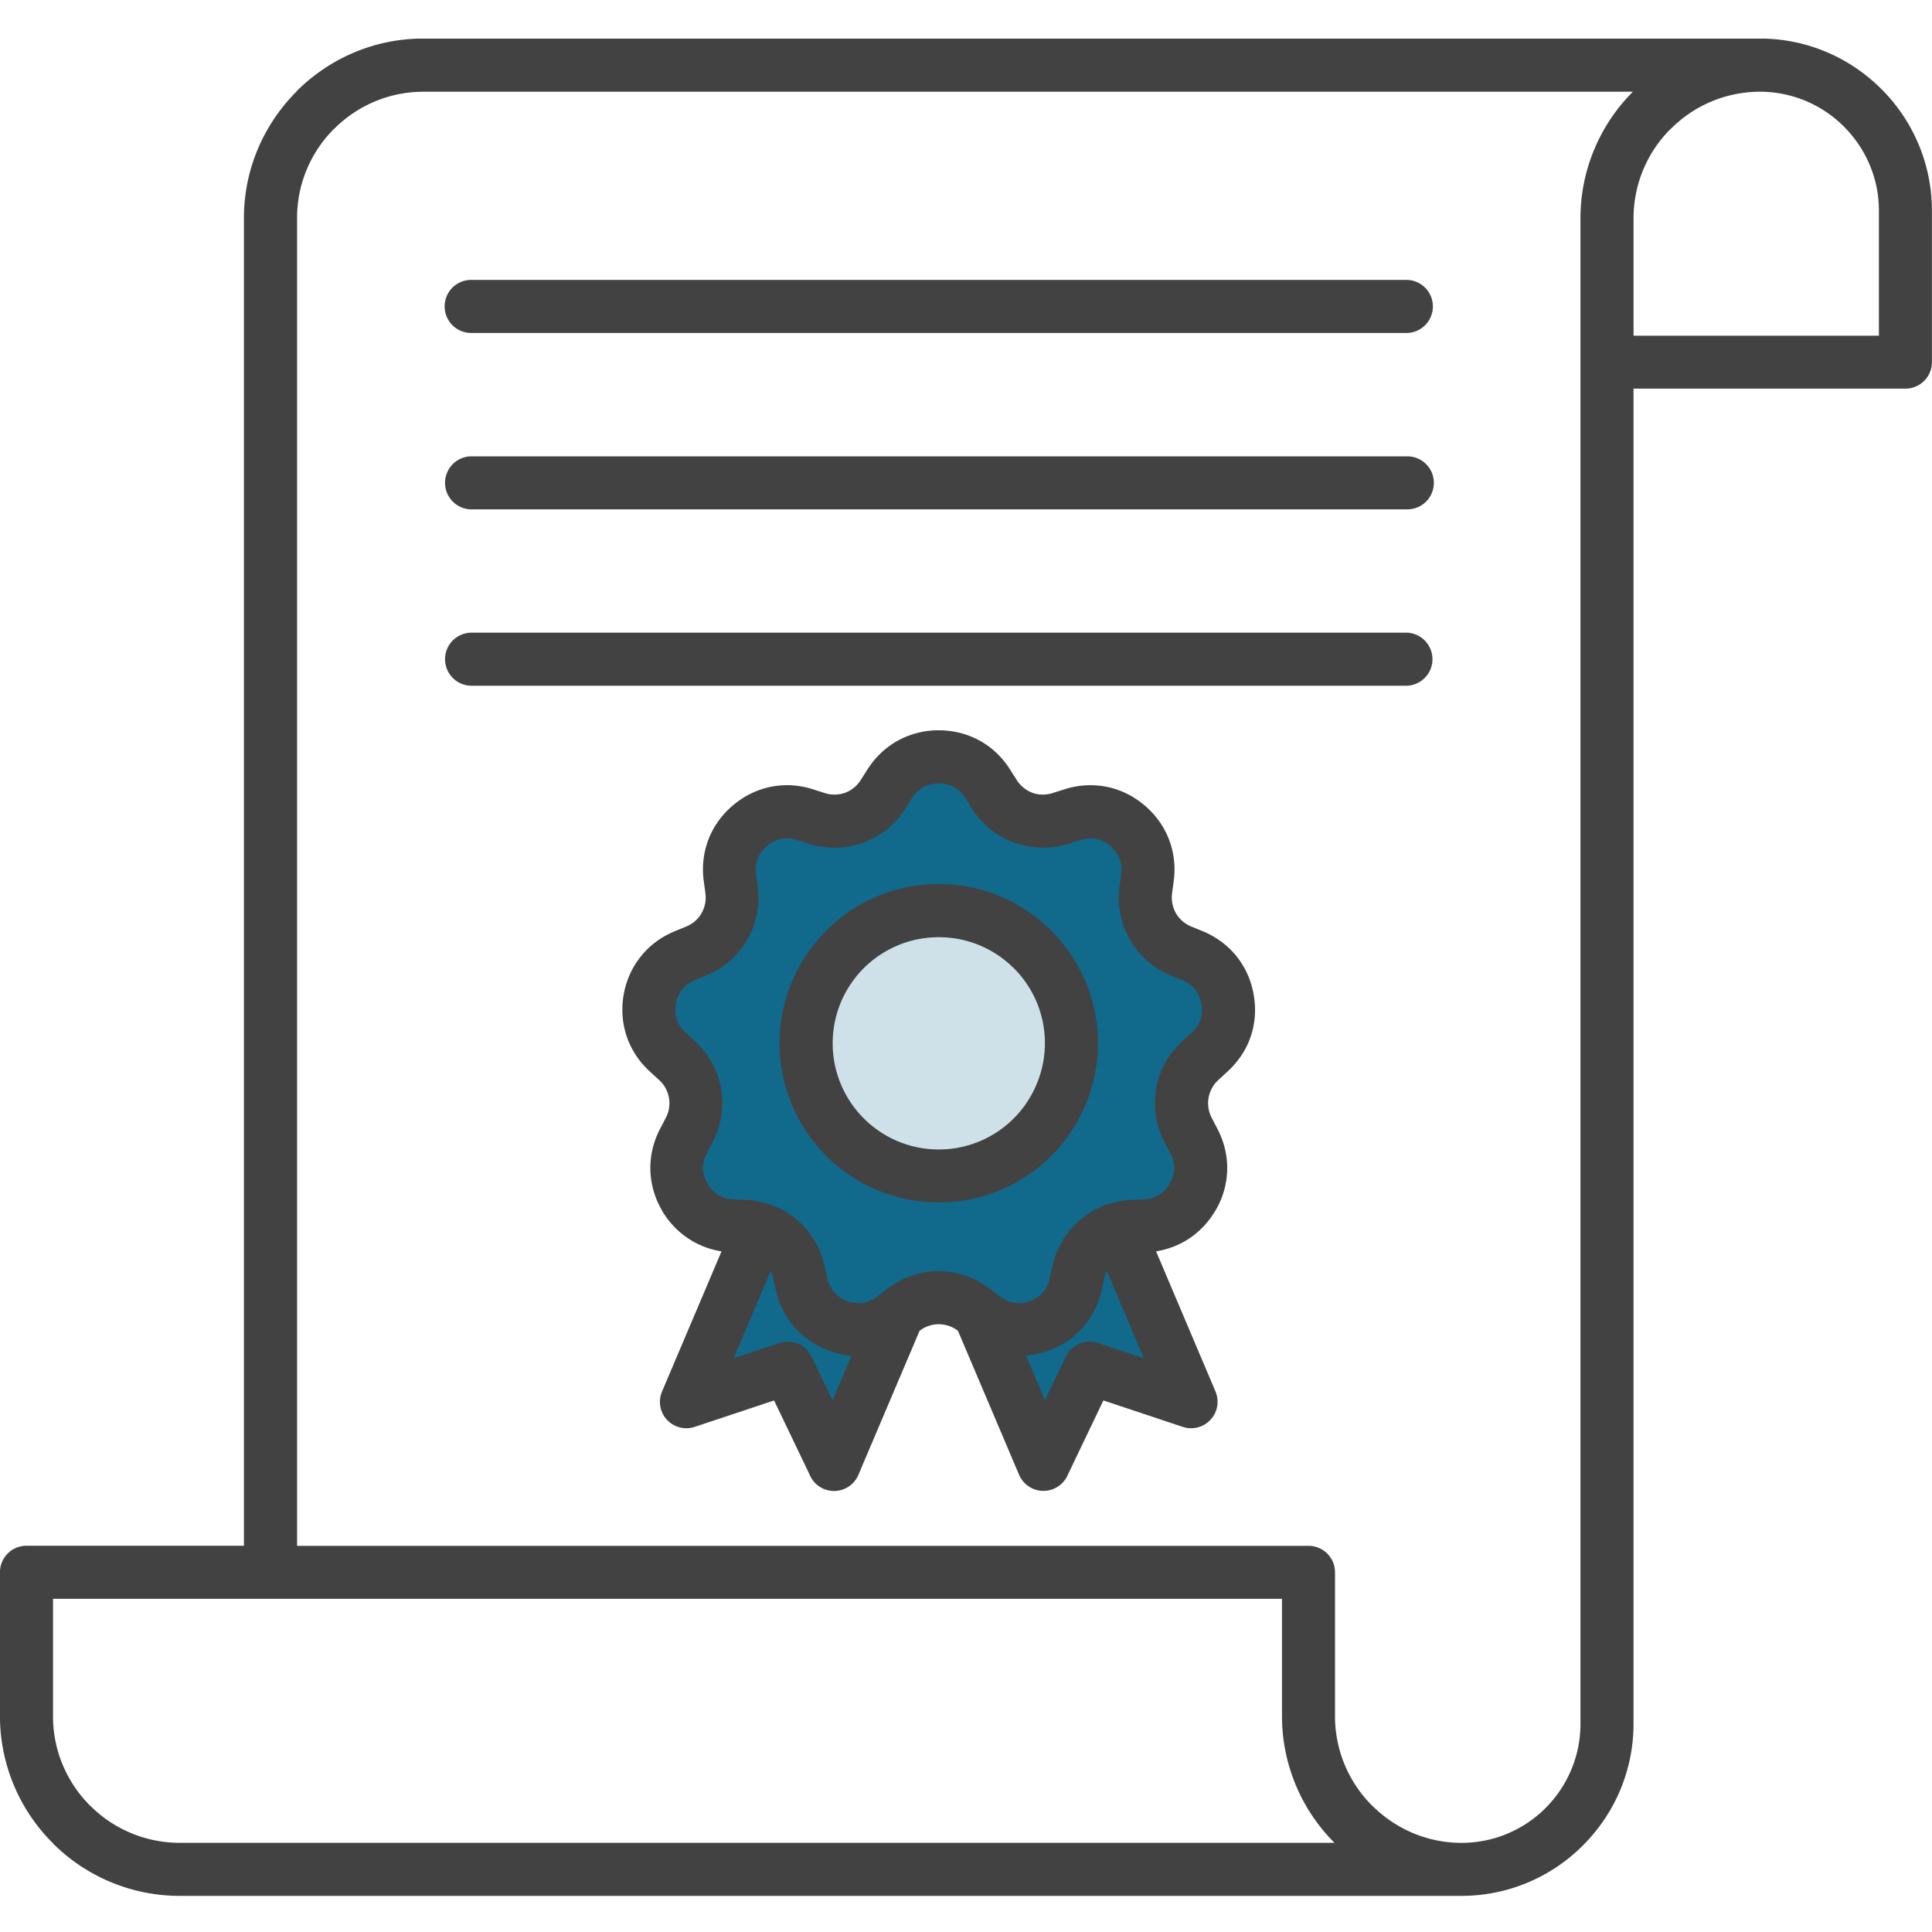 <svg width="50" height="50" viewBox="0 0 50 50" fill="none" xmlns="http://www.w3.org/2000/svg">
    <path d="m22 21.5 1.5-1.5H25l1.5 1.5 2-.5 1 1 .5 2 1 1 1 1-1.5 2.5.5 1.5v1.5l-2.5.5-1 2H24l-2 .5-1-1.5-1.5-1-1.5-.5-.5-2L18 28l-1-1v-1.5l1.5-1.5.5-1.5 1-1.5 2 .5z" fill="#11698C"/>
    <circle cx="24.5" cy="27.5" r="3.5" fill="#CFE1E8"/>
    <g clip-path="url(#2eoahd79wa)">
        <path d="m18.5 36 1-4 2 2H23l-1.5 3.5-1-2-2 .5zM30.5 36l-1-4-2 2H26l1.5 3.5 1-2 2 .5z" fill="#11698C"/>
        <path fill-rule="evenodd" clip-rule="evenodd" d="M36.422 7.244a.687.687 0 0 1 0 1.373H12.168a.687.687 0 0 1 0-1.373h24.255z" fill="#424242"/>
        <path fill-rule="evenodd" clip-rule="evenodd" d="m34.534 47.692-.03-.033a4.631 4.631 0 0 1-1.326-3.24v-3.041H1.372v3.04c0 .9.367 1.72.96 2.313h.003a3.268 3.268 0 0 0 2.312.961h29.887zm7.74-39.004h6.352V5.45c0-.845-.346-1.614-.904-2.172a3.066 3.066 0 0 0-2.171-.904c-.902 0-1.72.368-2.312.962l-.035.032a3.26 3.26 0 0 0-.928 2.28v3.04h-.001zm-.016-6.314-.03.032a4.632 4.632 0 0 0-1.326 3.243v38.968c0 .845-.346 1.616-.902 2.174a3.073 3.073 0 0 1-2.174.902c-.9 0-1.718-.368-2.312-.962l-.034-.032a3.263 3.263 0 0 1-.93-2.28v-3.727a.686.686 0 0 0-.686-.686H7.688V5.64c0-.899.367-1.716.957-2.306h.004a3.254 3.254 0 0 1 2.305-.96h31.304zm.017 7.686v34.556c0 1.223-.5 2.335-1.306 3.14l-.003.003a4.434 4.434 0 0 1-3.14 1.306H4.647A4.635 4.635 0 0 1 1.364 47.7v-.003a4.64 4.64 0 0 1-1.365-3.28V40.69c0-.38.308-.686.686-.686h5.628V5.64c0-1.274.523-2.433 1.364-3.275V2.36c.84-.84 2-1.362 3.275-1.362h34.596c1.223 0 2.337.5 3.142 1.307a4.438 4.438 0 0 1 1.308 3.143v3.925a.686.686 0 0 1-.687.685h-7.038l.002.001z" fill="#424242"/>
        <path fill-rule="evenodd" clip-rule="evenodd" d="M36.422 11.81a.686.686 0 1 1 0 1.372H12.168a.687.687 0 0 1 0-1.372h24.255zM36.422 16.374a.687.687 0 0 1 0 1.372H12.168a.687.687 0 0 1 0-1.372h24.255zM25.154 20.92l-.171-.267a.82.82 0 0 0-.292-.284.826.826 0 0 0-.397-.094.826.826 0 0 0-.396.095.82.82 0 0 0-.293.283l-.17.268a2.173 2.173 0 0 1-2.507.913l-.303-.096a.82.82 0 0 0-.409-.028.816.816 0 0 0-.363.18.826.826 0 0 0-.241.326.84.84 0 0 0-.044.409l.041.314a2.18 2.18 0 0 1-.27 1.382 2.192 2.192 0 0 1-1.064.925l-.293.12a.822.822 0 0 0-.329.24.83.83 0 0 0-.162.373.817.817 0 0 0 .025.408.83.83 0 0 0 .226.339l.234.213c.372.34.604.773.685 1.233.08.46.01.947-.223 1.392l-.146.281a.815.815 0 0 0-.098.397c.003.12.035.244.099.362l.016.027c.075.13.171.23.28.297.111.067.244.105.39.113l.317.013c.503.022.96.205 1.318.506.342.286.592.678.71 1.137l.02.072.067.31c.032.145.093.271.178.367a.83.83 0 0 0 .338.226.803.803 0 0 0 .778-.12l.252-.193c.398-.307.866-.46 1.334-.46.468 0 .934.154 1.334.46l.25.194a.808.808 0 0 0 .372.162c.131.02.27.006.406-.043a.822.822 0 0 0 .339-.225.84.84 0 0 0 .177-.367l.068-.311c.108-.488.368-.906.729-1.209a2.19 2.19 0 0 1 1.317-.506l.318-.014a.804.804 0 0 0 .39-.11.81.81 0 0 0 .265-.267l.016-.03a.818.818 0 0 0 .115-.39.802.802 0 0 0-.098-.397l-.146-.281a2.174 2.174 0 0 1-.222-1.391c.08-.46.312-.894.685-1.234l.234-.213a.82.82 0 0 0 .226-.339.833.833 0 0 0 .024-.408.82.82 0 0 0-.162-.373.822.822 0 0 0-.328-.24l-.294-.12a2.185 2.185 0 0 1-1.035-.88l-.027-.044a2.171 2.171 0 0 1-.27-1.383l.042-.314a.816.816 0 0 0-.044-.409.836.836 0 0 0-.24-.326.816.816 0 0 0-.364-.18.816.816 0 0 0-.408.028l-.303.096a2.181 2.181 0 0 1-2.506-.913l.003-.002zm3.488 11.968.962 2.263-1.175-.39a.682.682 0 0 0-.845.348l-.54 1.13-.49-1.152c.19-.017.382-.06.572-.129a2.16 2.16 0 0 0 1.39-1.584l.068-.31a.825.825 0 0 1 .06-.177h-.002zm-8.694-.002c.02.042.037.087.05.136l.077.354c.081.37.249.7.488.973a2.273 2.273 0 0 0 1.471.74l-.488 1.152-.541-1.13a.682.682 0 0 0-.845-.348l-1.175.39.963-2.266v-.001zm6.29-7.829.032.032c.478.493.772 1.168.772 1.91 0 .743-.308 1.446-.805 1.944a2.737 2.737 0 0 1-1.942.805 2.736 2.736 0 0 1-1.942-.806A2.743 2.743 0 0 1 21.55 27a2.741 2.741 0 0 1 2.746-2.745c.76 0 1.446.307 1.942.804zm-1.943-2.177c1.137 0 2.168.461 2.913 1.206l.038.043a4.105 4.105 0 0 1 1.169 2.87 4.145 4.145 0 0 1-1.207 2.913 4.103 4.103 0 0 1-2.913 1.206 4.108 4.108 0 0 1-2.913-1.206 4.11 4.11 0 0 1-1.207-2.914c0-1.138.46-2.164 1.207-2.91l.003-.003a4.102 4.102 0 0 1 2.91-1.206v.001zm-.497 11.562-1.583 3.727a.684.684 0 0 1-1.264-.01l-.918-1.915-2.056.684a.683.683 0 0 1-.843-.917l1.539-3.626a2.134 2.134 0 0 1-.786-.286 2.181 2.181 0 0 1-.759-.778l-.025-.048a2.179 2.179 0 0 1-.272-1.002 2.18 2.18 0 0 1 .253-1.058l.146-.281a.81.81 0 0 0-.173-.982l-.234-.215a2.188 2.188 0 0 1-.602-.907 2.181 2.181 0 0 1-.08-1.086 2.17 2.17 0 0 1 .448-.995c.225-.28.52-.501.875-.647l.293-.12a.818.818 0 0 0 .399-.344v-.003a.816.816 0 0 0 .099-.52l-.042-.314a2.168 2.168 0 0 1 .124-1.079c.131-.337.347-.639.638-.883.293-.246.627-.405.98-.476.353-.07.721-.05 1.085.066l.302.096a.817.817 0 0 0 .53-.006.815.815 0 0 0 .406-.334l.17-.267c.204-.322.475-.575.791-.75a2.18 2.18 0 0 1 1.056-.266c.38 0 .738.092 1.056.266.317.174.586.428.79.75l.17.267a.825.825 0 0 0 .407.334c.161.06.346.064.528.006l.302-.096a2.186 2.186 0 0 1 1.086-.066c.354.07.688.23.98.476.291.244.507.546.637.883.13.336.175.702.125 1.079l-.042.314a.824.824 0 0 0 .098.52l.017.028a.823.823 0 0 0 .382.318l.294.12c.353.146.649.367.875.647.227.283.38.621.445.995.066.375.039.743-.077 1.085-.115.34-.32.649-.602.908l-.234.215a.815.815 0 0 0-.173.981l.147.282c.177.34.26.698.254 1.058a2.17 2.17 0 0 1-.298 1.05l-.028.042c-.188.31-.437.559-.73.736a2.156 2.156 0 0 1-.785.286l1.537 3.626a.685.685 0 0 1-.845.918l-2.055-.685-.917 1.915a.686.686 0 0 1-1.265.01l-1.582-3.727a.812.812 0 0 0-.994 0v.001z" fill="#424242"/>
    </g>
    <defs>
        <clipPath id="2eoahd79wa">
            <path fill="#fff" transform="translate(0 1)" d="M0 0h50v48.066H0z"/>
        </clipPath>
    </defs>
</svg>
